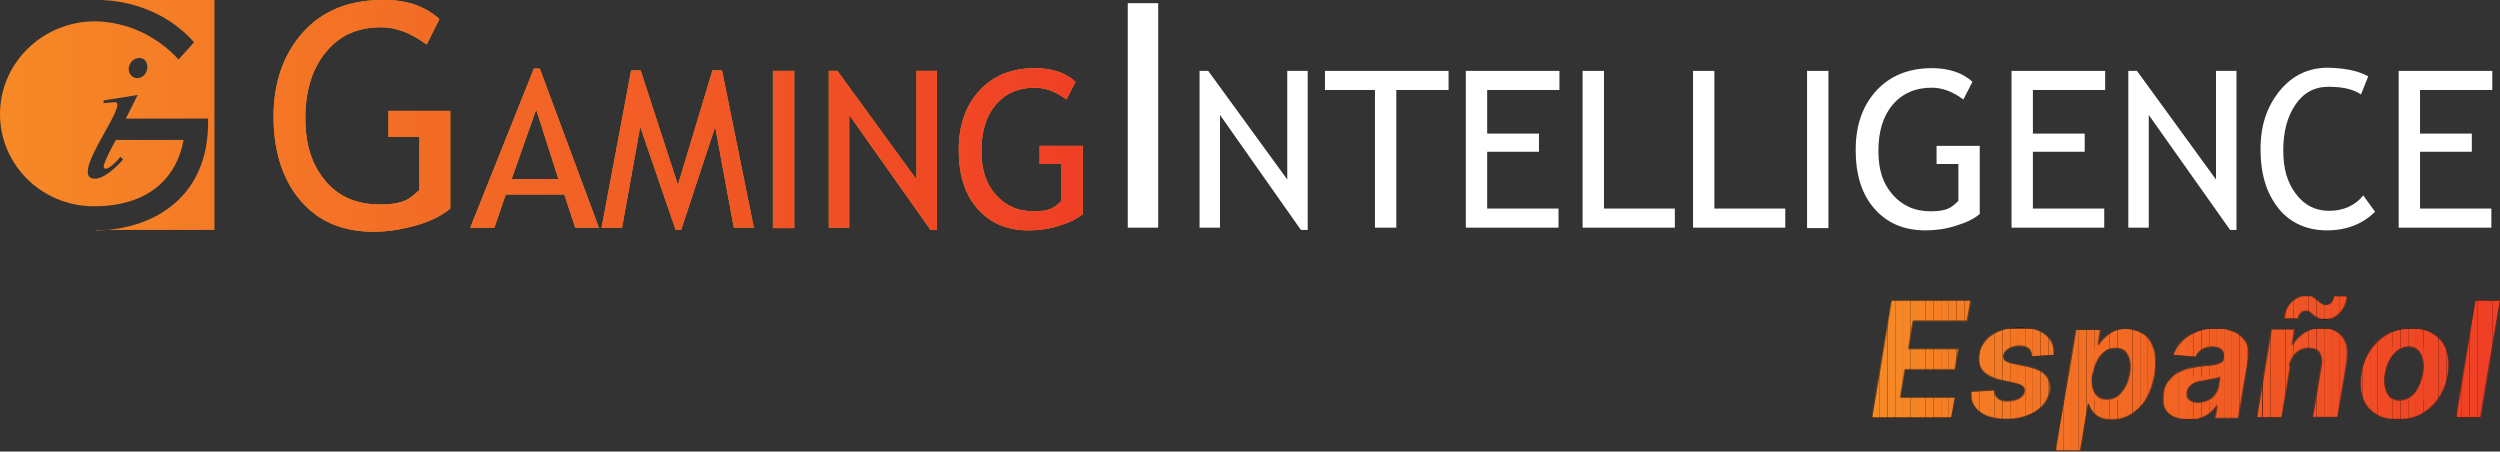 <?xml version="1.0" encoding="UTF-8"?> <svg xmlns="http://www.w3.org/2000/svg" width="2591" height="468" viewBox="0 0 2591 468" fill="none"><rect x="0" y="0" width="2591" height="468" fill="#333333" stroke="none"/><g clip-path="url(#clip0_905_2714)"><path d="M455.379 19.779L442.194 46.15C426.182 34.377 410.642 28.255 395.102 28.255C370.614 28.255 351.777 36.732 337.649 54.156C323.522 71.109 316.458 94.184 316.458 122.439C316.458 150.694 323.522 170.944 337.178 187.426C350.835 203.908 369.672 211.914 393.689 211.914C417.706 211.914 424.299 206.734 434.659 196.845V141.747H402.636V114.904H466.681V216.152C458.205 223.216 446.432 229.338 431.362 233.576C416.293 237.815 401.694 240.169 387.096 240.169C355.073 240.169 329.644 229.338 311.278 207.676C292.912 186.013 283.494 156.816 283.494 121.026C283.494 85.237 293.854 56.039 314.103 33.435C334.353 10.831 362.137 0 396.514 0C420.531 -0.471 440.31 6.122 455.379 19.779Z" fill="#F89622"></path><path d="M596.184 235.931L584.882 201.554H524.134L512.361 235.931H487.402L553.331 71.109H559.453L620.672 235.931H596.184ZM555.685 113.492L530.256 185.542H578.76L555.685 113.492Z" fill="#F89622"></path><path d="M760.535 235.931L741.227 131.387L705.908 238.285H700.257L663.526 131.387L644.689 235.931H623.498L654.107 72.993H663.997L702.612 191.664L738.402 72.993H748.291L781.256 235.931H760.535Z" fill="#F89622"></path><path d="M801.034 235.931V73.464H823.168V236.402H801.034V235.931Z" fill="#F89622"></path><path d="M964.444 238.286L880.149 119.143V235.931H858.958V73.464H867.905L949.845 186.013V73.464H971.036V238.286H964.444Z" fill="#F89622"></path><path d="M1114.67 84.766L1105.25 103.131C1093.95 94.655 1083.12 90.888 1072.28 90.888C1055.33 90.888 1041.67 97.009 1031.79 108.782C1021.9 120.555 1017.19 136.567 1017.19 156.345C1017.19 176.124 1021.9 190.252 1031.79 201.554C1041.67 212.856 1054.39 218.978 1071.34 218.978C1088.3 218.978 1093 215.21 1100.07 208.146V170.002H1077.46V151.165H1122.2V221.803C1116.08 226.983 1108.07 230.751 1097.24 234.047C1086.88 237.344 1076.52 238.756 1066.16 238.756C1043.56 238.756 1026.13 231.222 1012.95 216.152C999.762 201.083 993.641 180.833 993.641 155.403C993.641 129.974 1000.7 109.724 1014.83 94.184C1028.96 78.644 1048.27 70.638 1072.76 70.638C1090.18 70.638 1104.31 75.347 1114.67 84.766Z" fill="#F89622"></path><path d="M99.835 238.285H222.274V0H105.015C143.16 1.413 178.008 17.424 201.083 43.795L185.071 61.691C164.351 38.615 132.328 22.133 97.48 22.133C43.795 22.604 0 65.458 0 118.201C0 170.944 43.325 213.798 97.48 213.798C151.636 213.798 182.717 186.484 190.252 145.043H120.085C120.085 145.043 105.015 171.415 107.841 174.24C112.55 178.008 124.794 162.467 124.794 162.467L127.619 165.293C127.619 165.293 107.37 189.31 94.655 184.601C76.289 177.066 132.799 107.841 119.614 105.957C115.375 105.957 107.37 106.899 107.37 106.899V104.073L142.689 98.422L130.445 122.91H215.681V123.852C217.094 210.972 150.223 238.756 99.364 238.756M151.636 74.405C149.282 80.056 143.16 82.411 138.45 80.056C133.741 77.702 131.858 71.58 134.683 66.4C137.038 61.22 143.16 58.865 147.869 60.749C152.578 63.103 153.991 69.225 151.636 74.405Z" fill="url(#paint0_linear_905_2714)"></path><path d="M455.379 19.779L442.194 46.15C426.182 34.377 410.642 28.255 395.102 28.255C370.614 28.255 351.777 36.732 337.649 54.156C323.522 71.109 316.458 94.184 316.458 122.439C316.458 150.694 323.522 170.944 337.178 187.426C350.835 203.908 369.672 211.914 393.689 211.914C417.706 211.914 424.299 206.734 434.659 196.845V141.747H402.636V114.904H466.681V216.152C458.205 223.216 446.432 229.338 431.362 233.576C416.293 237.815 401.694 240.169 387.096 240.169C355.073 240.169 329.644 229.338 311.278 207.676C292.912 186.013 283.494 156.816 283.494 121.026C283.494 85.237 293.854 56.039 314.103 33.435C334.353 10.831 362.137 0 396.514 0C420.531 -0.471 440.31 6.122 455.379 19.779Z" fill="url(#paint1_linear_905_2714)"></path><path d="M596.184 235.931L584.882 201.554H524.134L512.361 235.931H487.402L553.331 71.109H559.453L620.672 235.931H596.184ZM555.685 113.492L530.256 185.542H578.76L555.685 113.492Z" fill="url(#paint2_linear_905_2714)"></path><path d="M760.535 235.931L741.227 131.387L705.908 238.285H700.257L663.526 131.387L644.689 235.931H623.498L654.107 72.993H663.997L702.612 191.664L738.402 72.993H748.291L781.256 235.931H760.535Z" fill="url(#paint3_linear_905_2714)"></path><path d="M801.034 235.931V73.464H823.168V236.402H801.034V235.931Z" fill="url(#paint4_linear_905_2714)"></path><path d="M964.444 238.286L880.149 119.143V235.931H858.958V73.464H867.905L949.845 186.013V73.464H971.036V238.286H964.444Z" fill="url(#paint5_linear_905_2714)"></path><path d="M1114.67 84.766L1105.25 103.131C1093.95 94.655 1083.12 90.888 1072.28 90.888C1055.33 90.888 1041.67 97.009 1031.79 108.782C1021.9 120.555 1017.19 136.567 1017.19 156.345C1017.19 176.124 1021.9 190.252 1031.79 201.554C1041.67 212.856 1054.39 218.978 1071.34 218.978C1088.3 218.978 1093 215.21 1100.07 208.146V170.002H1077.46V151.165H1122.2V221.803C1116.08 226.983 1108.07 230.751 1097.24 234.047C1086.88 237.344 1076.52 238.756 1066.16 238.756C1043.56 238.756 1026.13 231.222 1012.95 216.152C999.762 201.083 993.641 180.833 993.641 155.403C993.641 129.974 1000.7 109.724 1014.83 94.184C1028.96 78.644 1048.27 70.638 1072.76 70.638C1090.18 70.638 1104.31 75.347 1114.67 84.766Z" fill="url(#paint6_linear_905_2714)"></path><path d="M1168.82 235.931V3.297H1200.37V235.931H1168.82Z" fill="white"></path><path d="M1348.24 238.286L1264.42 119.143V235.931H1243.23V73.464H1252.18L1334.12 186.013V73.464H1355.31V238.286H1348.24Z" fill="white"></path><path d="M1447.14 93.242V235.931H1425V93.242H1373.2V73.464H1501.29V93.242H1447.14Z" fill="white"></path><path d="M1541.32 93.242V138.451H1595V157.287H1541.32V216.152H1615.25V235.931H1519.19V73.464H1616.2V93.242H1541.32Z" fill="white"></path><path d="M1640.21 235.931V73.464H1662.35V216.152H1735.81V235.931H1640.21Z" fill="white"></path><path d="M1754.65 235.931V73.464H1776.78V216.152H1850.24V235.931H1754.65Z" fill="white"></path><path d="M1872.85 235.931V73.464H1894.98V236.402H1872.85V235.931Z" fill="white"></path><path d="M2044.26 84.766L2034.84 103.131C2023.54 94.655 2012.71 90.888 2001.88 90.888C1984.93 90.888 1971.27 97.009 1961.38 108.782C1951.49 120.555 1946.78 136.567 1946.78 156.345C1946.78 176.124 1951.49 190.252 1961.38 201.554C1971.27 212.856 1983.98 218.978 2000.94 218.978C2017.89 218.978 2022.6 215.21 2029.66 208.146V170.002H2007.06V151.165H2051.8V221.803C2045.68 226.983 2037.67 230.751 2026.84 234.047C2016.48 237.344 2006.12 238.756 1995.76 238.756C1973.15 238.756 1955.73 231.222 1942.54 216.152C1929.36 201.083 1923.24 180.833 1923.24 155.403C1923.24 129.974 1930.3 109.724 1944.43 94.184C1958.55 78.644 1977.86 70.638 2002.35 70.638C2019.77 70.638 2033.9 75.347 2044.26 84.766Z" fill="white"></path><path d="M2106.89 93.242V138.451H2160.58V157.287H2106.89V216.152H2180.83V235.931H2084.76V73.464H2181.77V93.242H2106.89Z" fill="white"></path><path d="M2311.27 238.286L2226.98 119.143V235.931H2205.79V73.464H2214.74L2296.68 186.013V73.464H2317.87V238.286H2311.27Z" fill="white"></path><path d="M2454.43 79.115L2446.9 97.951C2439.83 92.771 2428.53 89.946 2413.46 89.946C2398.39 89.946 2387.56 96.068 2379.09 108.312C2370.61 120.556 2366.37 136.567 2366.37 155.875C2366.37 175.182 2370.61 189.31 2379.56 201.083C2388.5 212.856 2399.81 218.507 2413.93 218.507C2428.06 218.507 2440.78 213.327 2449.25 202.496L2461.5 219.449C2448.78 232.164 2431.83 238.756 2411.58 238.756C2391.33 238.756 2373.43 231.222 2361.19 215.681C2348.95 200.141 2342.83 180.362 2342.83 154.933C2342.83 129.503 2349.42 110.666 2362.6 94.184C2375.79 78.173 2392.27 70.167 2412.99 70.167C2430.42 70.638 2444.54 73.464 2454.43 79.115Z" fill="white"></path><path d="M2508.12 93.242V138.451H2561.8V157.287H2508.12V216.152H2582.05V235.931H2485.98V73.464H2582.99V93.242H2508.12Z" fill="white"></path><path d="M1940.19 432.775L1960.44 311.278H2042.38L2038.61 332.469H1982.57L1977.86 361.667H2029.66L2025.9 382.858H1974.1L1969.39 412.055H2025.9L2022.13 433.246H1940.19V432.775Z" fill="black"></path><path d="M2129.03 367.788L2105.95 369.201C2105.95 367.317 2105.48 365.434 2104.54 363.55C2103.6 361.666 2102.19 360.725 2100.3 359.783C2098.42 358.841 2096.06 358.37 2093.24 358.37C2089 358.37 2085.23 359.312 2081.94 361.196C2078.64 363.079 2076.76 365.434 2076.28 368.73C2076.28 370.614 2076.28 372.027 2077.7 373.439C2079.11 374.852 2081.94 375.794 2085.7 376.736L2101.71 380.032C2110.19 381.916 2116.31 384.741 2120.08 388.98C2123.85 393.218 2125.26 398.869 2124.32 405.462C2123.38 411.113 2120.55 416.293 2116.78 420.531C2112.55 424.77 2107.37 428.066 2101.24 430.421C2095.12 432.775 2088.06 434.188 2080.05 434.188C2067.81 434.188 2058.39 431.833 2051.8 426.653C2045.2 421.473 2042.38 414.88 2042.38 405.933L2066.87 404.52C2066.87 408.287 2068.28 411.113 2070.63 412.997C2072.99 414.88 2076.28 415.822 2080.52 415.822C2085.23 415.822 2089 414.88 2092.77 412.997C2096.06 411.113 2097.95 408.287 2098.42 405.462C2098.42 403.578 2098.42 401.695 2096.53 400.282C2095.12 398.869 2092.3 397.927 2088.53 396.985L2073.46 393.689C2064.98 391.805 2058.86 388.509 2055.09 384.271C2051.33 379.561 2049.91 373.91 2051.33 366.847C2052.27 361.196 2054.62 356.486 2058.39 352.248C2062.16 348.01 2066.87 345.184 2072.99 342.83C2079.11 340.475 2085.7 339.533 2093.24 339.533C2105.01 339.533 2113.96 341.888 2120.08 347.068C2126.2 351.777 2129.03 358.37 2128.56 366.847L2129.03 367.788Z" fill="black"></path><path d="M2130.44 467.152L2151.63 341.888H2176.59L2174.24 357.428H2175.18C2176.59 355.074 2178.47 352.248 2181.3 349.894C2183.65 347.539 2186.95 345.184 2190.72 343.301C2194.49 341.417 2198.72 340.946 2203.9 340.946C2209.08 340.946 2216.15 342.83 2221.33 346.126C2226.51 349.423 2229.8 354.603 2232.16 361.667C2234.51 368.73 2234.51 377.207 2233.1 387.567C2231.22 397.927 2228.39 406.404 2224.15 413.468C2219.92 420.531 2214.26 425.712 2208.14 429.479C2202.02 433.246 2195.43 434.659 2188.36 434.659C2181.3 434.659 2179.42 433.717 2176.12 432.304C2172.82 430.892 2170.47 428.537 2168.59 426.182C2166.7 423.828 2165.76 421.002 2164.82 418.648H2163.88L2155.87 467.623H2130.44V467.152ZM2168.59 387.096C2167.64 392.276 2167.64 397.456 2168.59 401.224C2169.53 405.462 2170.94 408.288 2173.77 410.642C2176.12 412.997 2179.42 413.939 2183.65 413.939C2187.89 413.939 2191.19 412.997 2194.49 410.642C2197.78 408.288 2200.14 404.991 2202.49 401.224C2204.85 396.985 2206.26 392.276 2207.2 387.096C2208.14 381.916 2208.14 377.207 2207.2 373.44C2206.26 369.672 2204.85 366.376 2202.49 364.021C2200.14 361.667 2196.84 360.725 2192.6 360.725C2188.36 360.725 2184.6 361.667 2181.77 364.021C2178.47 366.376 2175.65 369.201 2173.77 373.44C2171.41 377.207 2170 381.916 2169.06 387.567L2168.59 387.096Z" fill="black"></path><path d="M2267.95 434.659C2262.3 434.659 2257.12 433.717 2252.88 431.833C2248.64 429.95 2245.34 426.653 2243.46 422.886C2241.58 419.119 2241.11 413.939 2242.05 407.817C2242.99 402.636 2244.4 398.398 2247.23 395.102C2250.05 391.805 2252.41 388.98 2256.18 386.625C2259.94 384.742 2263.71 382.858 2267.95 381.916C2272.19 380.974 2276.43 380.032 2281.13 379.561C2286.31 379.09 2291.02 378.62 2294.32 378.149C2297.62 377.678 2299.97 376.736 2301.86 375.794C2303.74 374.852 2304.68 373.439 2304.68 371.556C2305.15 367.318 2304.68 364.492 2302.8 362.608C2300.91 360.725 2297.62 359.312 2293.38 359.312C2289.14 359.312 2284.9 360.254 2282.08 362.137C2278.78 364.021 2276.9 366.847 2275.48 369.672L2252.41 367.788C2254.29 362.137 2257.59 357.428 2261.83 353.19C2266.07 348.952 2271.25 346.126 2276.9 343.772C2283.02 341.417 2289.61 340.475 2296.68 340.475C2303.74 340.475 2306.56 340.946 2310.8 342.359C2315.04 343.772 2319.28 345.184 2322.1 348.01C2324.93 350.835 2327.76 353.661 2329.17 357.428C2330.58 361.196 2331.05 365.905 2330.11 371.556L2319.75 433.246H2295.73L2298.09 420.531H2297.15C2295.26 423.357 2292.91 425.712 2290.08 428.066C2287.26 430.421 2283.96 431.833 2280.19 433.246C2276.43 434.659 2272.66 435.13 2267.95 435.13V434.659ZM2277.84 417.235C2281.61 417.235 2284.9 416.293 2288.2 414.88C2291.49 413.468 2293.85 411.584 2295.73 408.758C2297.62 405.933 2299.03 403.578 2299.5 400.282L2300.91 390.393C2299.97 390.863 2299.03 391.334 2297.62 391.805C2296.2 391.805 2294.79 392.747 2292.91 392.747C2291.02 392.747 2289.61 393.218 2287.73 393.689C2285.84 394.16 2284.43 394.16 2283.02 394.631C2280.19 394.631 2277.37 395.573 2275.01 396.515C2272.66 397.456 2270.77 398.869 2269.36 400.282C2267.95 401.695 2267.01 404.049 2266.54 406.404C2266.07 409.7 2266.54 412.526 2268.89 414.409C2271.25 416.293 2274.07 417.235 2277.84 417.235Z" fill="black"></path><path d="M2373.44 380.032L2364.49 432.775H2339.06L2354.13 341.417H2378.14L2375.32 357.428H2376.26C2379.09 352.248 2383.32 348.01 2388.5 344.713C2393.68 341.417 2399.81 340.004 2406.4 340.004C2412.99 340.004 2418.17 341.417 2422.41 344.242C2426.65 347.068 2429.47 350.835 2431.36 356.015C2433.24 361.196 2433.24 367.317 2432.3 374.381L2422.41 432.304H2396.98L2405.93 378.62C2406.87 372.969 2405.93 368.73 2404.04 365.434C2402.16 362.137 2397.92 360.725 2392.74 360.725C2387.56 360.725 2386.15 361.666 2383.32 363.079C2380.5 364.492 2378.14 366.847 2376.26 369.672C2374.38 372.498 2372.96 375.794 2372.49 379.561L2373.44 380.032ZM2380.97 330.115H2366.84C2368.25 322.58 2371.08 316.458 2375.32 312.691C2379.56 308.923 2384.74 306.569 2389.92 306.569C2395.1 306.569 2395.1 306.569 2396.98 307.982C2398.86 308.923 2400.28 309.865 2401.69 311.278C2403.1 312.22 2404.52 313.633 2405.93 314.575C2407.34 315.516 2408.75 315.987 2410.64 315.987C2412.52 315.987 2414.88 315.045 2416.29 313.633C2417.7 311.749 2418.64 309.865 2419.11 307.04H2432.77C2431.36 315.045 2428.53 320.696 2424.29 324.935C2420.06 329.173 2414.88 331.057 2409.7 331.057C2406.87 331.057 2404.52 330.586 2402.63 329.644C2400.75 328.702 2399.34 327.76 2397.92 326.818C2396.51 325.877 2395.57 324.464 2394.16 323.522C2392.74 322.58 2391.33 322.109 2389.45 322.109C2387.56 322.109 2385.68 323.051 2384.27 324.464C2382.85 325.877 2381.91 328.231 2381.44 331.057L2380.97 330.115Z" fill="black"></path><path d="M2484.57 434.659C2475.15 434.659 2467.62 432.775 2461.5 428.537C2455.38 424.77 2451.14 419.119 2448.78 412.055C2446.43 404.991 2445.96 396.515 2447.37 387.096C2448.78 377.678 2452.08 369.672 2456.79 362.608C2461.5 355.545 2467.62 350.364 2474.68 346.126C2482.22 342.359 2490.22 340.475 2499.64 340.475C2509.06 340.475 2516.59 342.359 2522.72 346.597C2528.84 350.364 2533.08 356.015 2535.43 363.079C2537.79 370.143 2538.26 378.62 2536.84 388.038C2535.43 397.456 2532.14 405.462 2527.43 412.526C2522.72 419.59 2516.59 424.77 2509.53 429.008C2502.47 432.775 2493.99 434.659 2485.04 434.659H2484.57ZM2486.93 414.88C2491.16 414.88 2494.93 413.468 2498.23 411.113C2501.53 408.758 2504.35 405.462 2506.23 401.224C2508.59 396.985 2510 392.276 2510.94 387.096C2511.89 381.916 2511.89 377.207 2510.94 372.969C2510 368.73 2508.59 365.434 2506.23 363.079C2503.88 360.725 2500.58 359.312 2496.34 359.312C2492.11 359.312 2488.34 360.725 2485.04 363.079C2481.75 365.434 2478.92 368.73 2476.57 372.969C2474.21 377.207 2472.8 381.916 2471.86 387.096C2470.92 392.276 2470.92 396.985 2471.86 401.224C2472.8 405.462 2474.21 408.758 2476.57 411.113C2478.92 413.468 2482.22 414.88 2486.46 414.88H2486.93Z" fill="black"></path><path d="M2591 311.278L2570.75 432.775H2545.32L2565.57 311.278H2591Z" fill="black"></path><mask id="mask0_905_2714" style="mask-type:luminance" maskUnits="userSpaceOnUse" x="1940" y="311" width="103" height="123"><path d="M1940.19 432.775L1960.44 311.278H2042.38L2038.61 332.469H1982.57L1977.86 361.667H2029.66L2025.9 382.858H1974.1L1969.39 412.055H2025.9L2022.13 433.246H1940.19V432.775Z" fill="white"></path></mask><g mask="url(#mask0_905_2714)"><path d="M1948.19 311.278H1940.19V432.775H1948.19V311.278Z" fill="#F68926"></path><path d="M1956.2 311.278H1948.19V432.775H1956.2V311.278Z" fill="#F68826"></path><path d="M1964.21 311.278H1956.2V432.775H1964.21V311.278Z" fill="#F68726"></path><path d="M1972.21 311.278H1964.21V432.775H1972.21V311.278Z" fill="#F68626"></path><path d="M1980.22 311.278H1972.21V432.775H1980.22V311.278Z" fill="#F68526"></path><path d="M1988.22 311.278H1980.22V432.775H1988.22V311.278Z" fill="#F58425"></path><path d="M1995.76 311.278H1987.75V432.775H1995.76V311.278Z" fill="#F58325"></path><path d="M2003.76 311.278H1995.76V432.775H2003.76V311.278Z" fill="#F58224"></path><path d="M2011.77 311.278H2003.76V432.775H2011.77V311.278Z" fill="#F58024"></path><path d="M2019.77 311.278H2011.77V432.775H2019.77V311.278Z" fill="#F58024"></path><path d="M2027.78 311.278H2019.77V432.775H2027.78V311.278Z" fill="#F57E24"></path><path d="M2035.79 311.278H2027.78V432.775H2035.79V311.278Z" fill="#F57E24"></path><path d="M2042.85 311.278H2035.79V432.775H2042.85V311.278Z" fill="#F47C24"></path></g><mask id="mask1_905_2714" style="mask-type:luminance" maskUnits="userSpaceOnUse" x="2042" y="339" width="88" height="96"><path d="M2129.03 367.788L2105.95 369.201C2105.95 367.317 2105.48 365.434 2104.54 363.55C2103.6 361.666 2102.19 360.725 2100.3 359.783C2098.42 358.841 2096.06 358.37 2093.24 358.37C2089 358.37 2085.23 359.312 2081.94 361.196C2078.64 363.079 2076.76 365.434 2076.28 368.73C2076.28 370.614 2076.28 372.027 2077.7 373.439C2079.11 374.852 2081.94 375.794 2085.7 376.736L2101.71 380.032C2110.19 381.916 2116.31 384.741 2120.08 388.98C2123.85 393.218 2125.26 398.869 2124.32 405.462C2123.38 411.113 2120.55 416.293 2116.78 420.531C2112.55 424.77 2107.37 428.066 2101.24 430.421C2095.12 432.775 2088.06 434.188 2080.05 434.188C2067.81 434.188 2058.39 431.833 2051.8 426.653C2045.2 421.473 2042.38 414.88 2042.38 405.933L2066.87 404.52C2066.87 408.287 2068.28 411.113 2070.63 412.997C2072.99 414.88 2076.28 415.822 2080.52 415.822C2085.23 415.822 2089 414.88 2092.77 412.997C2096.06 411.113 2097.95 408.287 2098.42 405.462C2098.42 403.578 2098.42 401.695 2096.53 400.282C2095.12 398.869 2092.3 397.927 2088.53 396.985L2073.46 393.689C2064.98 391.805 2058.86 388.509 2055.09 384.271C2051.33 379.561 2049.91 373.91 2051.33 366.847C2052.27 361.196 2054.62 356.486 2058.39 352.248C2062.16 348.01 2066.87 345.184 2072.99 342.83C2079.11 340.475 2085.7 339.533 2093.24 339.533C2105.01 339.533 2113.96 341.888 2120.08 347.068C2126.2 351.777 2129.03 358.37 2128.56 366.847L2129.03 367.788Z" fill="white"></path></mask><g mask="url(#mask1_905_2714)"><path d="M2043.32 340.475H2042.38V434.659H2043.32V340.475Z" fill="#F47C24"></path><path d="M2051.33 340.475H2043.32V434.659H2051.33V340.475Z" fill="#F47B24"></path><path d="M2059.33 340.475H2051.33V434.659H2059.33V340.475Z" fill="#F47B24"></path><path d="M2067.34 340.475H2059.33V434.659H2067.34V340.475Z" fill="#F47925"></path><path d="M2075.34 340.475H2067.34V434.659H2075.34V340.475Z" fill="#F47925"></path><path d="M2083.35 340.475H2075.34V434.659H2083.35V340.475Z" fill="#F47825"></path><path d="M2091.35 340.475H2083.35V434.659H2091.35V340.475Z" fill="#F47625"></path><path d="M2098.89 340.475H2090.88V434.659H2098.89V340.475Z" fill="#F47625"></path><path d="M2106.89 340.475H2098.89V434.659H2106.89V340.475Z" fill="#F47526"></path><path d="M2114.9 340.475H2106.89V434.659H2114.9V340.475Z" fill="#F47425"></path><path d="M2122.91 340.475H2114.9V434.659H2122.91V340.475Z" fill="#F47425"></path><path d="M2129.03 340.475H2122.91V434.659H2129.03V340.475Z" fill="#F37324"></path></g><mask id="mask2_905_2714" style="mask-type:luminance" maskUnits="userSpaceOnUse" x="2130" y="340" width="105" height="128"><path d="M2130.44 467.152L2151.63 341.888H2176.59L2174.24 357.428H2175.18C2176.59 355.074 2178.47 352.248 2181.3 349.894C2183.65 347.539 2186.95 345.184 2190.72 343.301C2194.49 341.417 2198.72 340.946 2203.9 340.946C2209.08 340.946 2216.15 342.83 2221.33 346.126C2226.51 349.423 2229.8 354.603 2232.16 361.667C2234.51 368.73 2234.51 377.207 2233.1 387.567C2231.22 397.927 2228.39 406.404 2224.15 413.468C2219.92 420.531 2214.26 425.712 2208.14 429.479C2202.02 433.246 2195.43 434.659 2188.36 434.659C2181.3 434.659 2179.42 433.717 2176.12 432.304C2172.82 430.892 2170.47 428.537 2168.59 426.182C2166.7 423.828 2165.76 421.002 2164.82 418.648H2163.88L2155.87 467.623H2130.44V467.152ZM2168.59 387.096C2167.64 392.276 2167.64 397.456 2168.59 401.224C2169.53 405.462 2170.94 408.288 2173.77 410.642C2176.12 412.997 2179.42 413.939 2183.65 413.939C2187.89 413.939 2191.19 412.997 2194.49 410.642C2197.78 408.288 2200.14 404.991 2202.49 401.224C2204.85 396.985 2206.26 392.276 2207.2 387.096C2208.14 381.916 2208.14 377.207 2207.2 373.44C2206.26 369.672 2204.85 366.376 2202.49 364.021C2200.14 361.667 2196.84 360.725 2192.6 360.725C2188.36 360.725 2184.6 361.667 2181.77 364.021C2178.47 366.376 2175.65 369.201 2173.77 373.44C2171.41 377.207 2170 381.916 2169.06 387.567L2168.59 387.096Z" fill="white"></path></mask><g mask="url(#mask2_905_2714)"><path d="M2170.47 360.725H2167.64V414.409H2170.47V360.725Z" fill="#F36E24"></path><path d="M2178.47 360.725H2170.47V414.409H2178.47V360.725Z" fill="#F36D24"></path><path d="M2186.48 360.725H2178.47V414.409H2186.48V360.725Z" fill="#F36C24"></path><path d="M2194.49 360.725H2186.48V414.409H2194.49V360.725Z" fill="#F36B24"></path><path d="M2202.49 360.725H2194.49V414.409H2202.49V360.725Z" fill="#F26A24"></path><path d="M2207.67 360.725H2202.02V414.409H2207.67V360.725Z" fill="#F26923"></path><path d="M2138.92 340.475H2130.91V467.152H2138.92V340.475Z" fill="#F37224"></path><path d="M2146.92 340.475H2138.92V467.152H2146.92V340.475Z" fill="#F37124"></path><path d="M2154.46 340.475H2146.45V467.152H2154.46V340.475Z" fill="#F37024"></path><path d="M2162.46 340.475H2154.46V467.152H2162.46V340.475Z" fill="#F36F24"></path><path d="M2170.47 340.475H2162.46V467.152H2170.47V340.475Z" fill="#F36E24"></path><path d="M2178.47 340.475H2170.47V467.152H2178.47V340.475Z" fill="#F36D24"></path><path d="M2186.48 340.475H2178.47V467.152H2186.48V340.475Z" fill="#F36C24"></path><path d="M2194.49 340.475H2186.48V467.152H2194.49V340.475Z" fill="#F36B24"></path><path d="M2202.49 340.475H2194.49V467.152H2202.49V340.475Z" fill="#F26A24"></path><path d="M2210.03 340.475H2202.02V467.152H2210.03V340.475Z" fill="#F26923"></path><path d="M2218.03 340.475H2210.03V467.152H2218.03V340.475Z" fill="#F26824"></path><path d="M2226.04 340.475H2218.03V467.152H2226.04V340.475Z" fill="#F26724"></path><path d="M2234.04 340.475H2226.04V467.152H2234.04V340.475Z" fill="#F26624"></path><path d="M2234.51 340.475H2234.04V467.152H2234.51V340.475Z" fill="#F26523"></path></g><mask id="mask3_905_2714" style="mask-type:luminance" maskUnits="userSpaceOnUse" x="2241" y="340" width="90" height="96"><path d="M2267.95 434.659C2262.3 434.659 2257.12 433.717 2252.88 431.833C2248.64 429.95 2245.34 426.653 2243.46 422.886C2241.58 419.119 2241.11 413.939 2242.05 407.817C2242.99 402.636 2244.4 398.398 2247.23 395.102C2250.05 391.805 2252.41 388.98 2256.18 386.625C2259.94 384.742 2263.71 382.858 2267.95 381.916C2272.19 380.974 2276.43 380.032 2281.13 379.561C2286.31 379.09 2291.02 378.62 2294.32 378.149C2297.62 377.678 2299.97 376.736 2301.86 375.794C2303.74 374.852 2304.68 373.439 2304.68 371.556C2305.15 367.318 2304.68 364.492 2302.8 362.608C2300.91 360.725 2297.62 359.312 2293.38 359.312C2289.14 359.312 2284.9 360.254 2282.08 362.137C2278.78 364.021 2276.9 366.847 2275.48 369.672L2252.41 367.788C2254.29 362.137 2257.59 357.428 2261.83 353.19C2266.07 348.952 2271.25 346.126 2276.9 343.772C2283.02 341.417 2289.61 340.475 2296.68 340.475C2303.74 340.475 2306.56 340.946 2310.8 342.359C2315.04 343.772 2319.28 345.184 2322.1 348.01C2324.93 350.835 2327.76 353.661 2329.17 357.428C2330.58 361.196 2331.05 365.905 2330.11 371.556L2319.75 433.246H2295.73L2298.09 420.531H2297.15C2295.26 423.357 2292.91 425.712 2290.08 428.066C2287.26 430.421 2283.96 431.833 2280.19 433.246C2276.43 434.659 2272.66 435.13 2267.95 435.13V434.659ZM2277.84 417.235C2281.61 417.235 2284.9 416.293 2288.2 414.88C2291.49 413.468 2293.85 411.584 2295.73 408.758C2297.62 405.933 2299.03 403.578 2299.5 400.282L2300.91 390.393C2299.97 390.863 2299.03 391.334 2297.62 391.805C2296.2 391.805 2294.79 392.747 2292.91 392.747C2291.02 392.747 2289.61 393.218 2287.73 393.689C2285.84 394.16 2284.43 394.16 2283.02 394.631C2280.19 394.631 2277.37 395.573 2275.01 396.515C2272.66 397.456 2270.77 398.869 2269.36 400.282C2267.95 401.695 2267.01 404.049 2266.54 406.404C2266.07 409.7 2266.54 412.526 2268.89 414.409C2271.25 416.293 2274.07 417.235 2277.84 417.235Z" fill="white"></path></mask><g mask="url(#mask3_905_2714)"><path d="M2274.07 390.393H2266.07V416.764H2274.07V390.393Z" fill="#F26124"></path><path d="M2281.61 390.393H2273.6V416.764H2281.61V390.393Z" fill="#F16024"></path><path d="M2289.61 390.393H2281.61V416.764H2289.61V390.393Z" fill="#F15F24"></path><path d="M2297.62 390.393H2289.61V416.764H2297.62V390.393Z" fill="#F15E24"></path><path d="M2301.38 390.393H2297.62V416.764H2301.38V390.393Z" fill="#F15D24"></path><path d="M2242.05 340.475H2241.11V434.659H2242.05V340.475Z" fill="#F26523"></path><path d="M2250.05 340.475H2242.05V434.659H2250.05V340.475Z" fill="#F26423"></path><path d="M2258.06 340.475H2250.05V434.659H2258.06V340.475Z" fill="#F26423"></path><path d="M2265.59 340.475H2257.59V434.659H2265.59V340.475Z" fill="#F26324"></path><path d="M2273.6 340.475H2265.59V434.659H2273.6V340.475Z" fill="#F26124"></path><path d="M2281.61 340.475H2273.6V434.659H2281.61V340.475Z" fill="#F16024"></path><path d="M2289.61 340.475H2281.61V434.659H2289.61V340.475Z" fill="#F15F24"></path><path d="M2297.62 340.475H2289.61V434.659H2297.62V340.475Z" fill="#F15E24"></path><path d="M2305.62 340.475H2297.62V434.659H2305.62V340.475Z" fill="#F15D24"></path><path d="M2313.16 340.475H2305.15V434.659H2313.16V340.475Z" fill="#F15C24"></path><path d="M2321.16 340.475H2313.16V434.659H2321.16V340.475Z" fill="#F15B25"></path><path d="M2329.17 340.475H2321.16V434.659H2329.17V340.475Z" fill="#F15B25"></path><path d="M2330.58 340.475H2329.17V434.659H2330.58V340.475Z" fill="#F15A25"></path></g><mask id="mask4_905_2714" style="mask-type:luminance" maskUnits="userSpaceOnUse" x="2339" y="306" width="94" height="127"><path d="M2373.44 380.032L2364.49 432.775H2339.06L2354.13 341.417H2378.14L2375.32 357.428H2376.26C2379.09 352.248 2383.32 348.01 2388.5 344.713C2393.68 341.417 2399.81 340.004 2406.4 340.004C2412.99 340.004 2418.17 341.417 2422.41 344.242C2426.65 347.068 2429.47 350.835 2431.36 356.015C2433.24 361.196 2433.24 367.317 2432.3 374.381L2422.41 432.304H2396.98L2405.93 378.62C2406.87 372.969 2405.93 368.73 2404.04 365.434C2402.16 362.137 2397.92 360.725 2392.74 360.725C2387.56 360.725 2386.15 361.666 2383.32 363.079C2380.5 364.492 2378.14 366.847 2376.26 369.672C2374.38 372.498 2372.96 375.794 2372.49 379.561L2373.44 380.032ZM2380.97 330.115H2366.84C2368.25 322.58 2371.08 316.458 2375.32 312.691C2379.56 308.923 2384.74 306.569 2389.92 306.569C2395.1 306.569 2395.1 306.569 2396.98 307.982C2398.86 308.923 2400.28 309.865 2401.69 311.278C2403.1 312.22 2404.52 313.633 2405.93 314.575C2407.34 315.516 2408.75 315.987 2410.64 315.987C2412.52 315.987 2414.88 315.045 2416.29 313.633C2417.7 311.749 2418.64 309.865 2419.11 307.04H2432.77C2431.36 315.045 2428.53 320.696 2424.29 324.935C2420.06 329.173 2414.88 331.057 2409.7 331.057C2406.87 331.057 2404.52 330.586 2402.63 329.644C2400.75 328.702 2399.34 327.76 2397.92 326.818C2396.51 325.877 2395.57 324.464 2394.16 323.522C2392.74 322.58 2391.33 322.109 2389.45 322.109C2387.56 322.109 2385.68 323.051 2384.27 324.464C2382.85 325.877 2381.91 328.231 2381.44 331.057L2380.97 330.115Z" fill="white"></path></mask><g mask="url(#mask4_905_2714)"><path d="M2368.73 306.569H2367.31V330.586H2368.73V306.569Z" fill="#F15725"></path><path d="M2376.73 306.569H2368.73V330.586H2376.73V306.569Z" fill="#F15625"></path><path d="M2384.74 306.569H2376.73V330.586H2384.74V306.569Z" fill="#F05525"></path><path d="M2392.74 306.569H2384.74V330.586H2392.74V306.569Z" fill="#F05425"></path><path d="M2400.75 306.569H2392.74V330.586H2400.75V306.569Z" fill="#F05325"></path><path d="M2408.75 306.569H2400.75V330.586H2408.75V306.569Z" fill="#F05225"></path><path d="M2416.76 306.569H2408.75V330.586H2416.76V306.569Z" fill="#F05125"></path><path d="M2424.29 306.569H2416.29V330.586H2424.29V306.569Z" fill="#F05025"></path><path d="M2432.3 306.569H2424.29V330.586H2432.3V306.569Z" fill="#F04F25"></path><path d="M2432.77 306.569H2432.3V330.586H2432.77V306.569Z" fill="#F04F25"></path><path d="M2344.71 340.475H2339.06V432.775H2344.71V340.475Z" fill="#F15924"></path><path d="M2353.19 340.475H2345.18V432.775H2353.19V340.475Z" fill="#F15824"></path><path d="M2361.19 340.475H2353.19V432.775H2361.19V340.475Z" fill="#F15725"></path><path d="M2368.73 340.475H2360.72V432.775H2368.73V340.475Z" fill="#F15725"></path><path d="M2376.73 340.475H2368.73V432.775H2376.73V340.475Z" fill="#F15625"></path><path d="M2384.74 340.475H2376.73V432.775H2384.74V340.475Z" fill="#F05525"></path><path d="M2392.74 340.475H2384.74V432.775H2392.74V340.475Z" fill="#F05425"></path><path d="M2400.75 340.475H2392.74V432.775H2400.75V340.475Z" fill="#F05325"></path><path d="M2408.75 340.475H2400.75V432.775H2408.75V340.475Z" fill="#F05225"></path><path d="M2416.76 340.475H2408.75V432.775H2416.76V340.475Z" fill="#F05125"></path><path d="M2424.29 340.475H2416.29V432.775H2424.29V340.475Z" fill="#F05025"></path><path d="M2432.3 340.475H2424.29V432.775H2432.3V340.475Z" fill="#F04F25"></path><path d="M2434.18 340.475H2432.3V432.775H2434.18V340.475Z" fill="#F04F25"></path></g><mask id="mask5_905_2714" style="mask-type:luminance" maskUnits="userSpaceOnUse" x="2446" y="340" width="92" height="95"><path d="M2484.57 434.659C2475.15 434.659 2467.62 432.775 2461.5 428.537C2455.38 424.77 2451.14 419.119 2448.78 412.055C2446.43 404.991 2445.96 396.515 2447.37 387.096C2448.78 377.678 2452.08 369.672 2456.79 362.608C2461.5 355.545 2467.62 350.364 2474.68 346.126C2482.22 342.359 2490.22 340.475 2499.64 340.475C2509.06 340.475 2516.59 342.359 2522.72 346.597C2528.84 350.364 2533.08 356.015 2535.43 363.079C2537.79 370.143 2538.26 378.62 2536.84 388.038C2535.43 397.456 2532.14 405.462 2527.43 412.526C2522.72 419.59 2516.59 424.77 2509.53 429.008C2502.47 432.775 2493.99 434.659 2485.04 434.659H2484.57ZM2486.93 414.88C2491.16 414.88 2494.93 413.468 2498.23 411.113C2501.53 408.758 2504.35 405.462 2506.23 401.224C2508.59 396.985 2510 392.276 2510.94 387.096C2511.89 381.916 2511.89 377.207 2510.94 372.969C2510 368.73 2508.59 365.434 2506.23 363.079C2503.88 360.725 2500.58 359.312 2496.34 359.312C2492.11 359.312 2488.34 360.725 2485.04 363.079C2481.75 365.434 2478.92 368.73 2476.57 372.969C2474.21 377.207 2472.8 381.916 2471.86 387.096C2470.92 392.276 2470.92 396.985 2471.86 401.224C2472.8 405.462 2474.21 408.758 2476.57 411.113C2478.92 413.468 2482.22 414.88 2486.46 414.88H2486.93Z" fill="white"></path></mask><g mask="url(#mask5_905_2714)"><path d="M2479.86 359.783H2471.86V414.88H2479.86V359.783Z" fill="#F04A25"></path><path d="M2487.87 359.783H2479.86V414.88H2487.87V359.783Z" fill="#F04925"></path><path d="M2495.87 359.783H2487.87V414.88H2495.87V359.783Z" fill="#F04925"></path><path d="M2503.88 359.783H2495.87V414.88H2503.88V359.783Z" fill="#EF4825"></path><path d="M2511.89 359.783H2503.88V414.88H2511.89V359.783Z" fill="#EF4725"></path><path d="M2448.31 340.475H2445.49V434.659H2448.31V340.475Z" fill="#F04E25"></path><path d="M2456.32 340.475H2448.31V434.659H2456.32V340.475Z" fill="#F04D25"></path><path d="M2464.32 340.475H2456.32V434.659H2464.32V340.475Z" fill="#F04C25"></path><path d="M2472.33 340.475H2464.32V434.659H2472.33V340.475Z" fill="#F04B25"></path><path d="M2479.86 340.475H2471.86V434.659H2479.86V340.475Z" fill="#F04A25"></path><path d="M2487.87 340.475H2479.86V434.659H2487.87V340.475Z" fill="#F04925"></path><path d="M2495.87 340.475H2487.87V434.659H2495.87V340.475Z" fill="#F04925"></path><path d="M2503.88 340.475H2495.87V434.659H2503.88V340.475Z" fill="#EF4825"></path><path d="M2511.89 340.475H2503.88V434.659H2511.89V340.475Z" fill="#EF4725"></path><path d="M2519.89 340.475H2511.89V434.659H2519.89V340.475Z" fill="#EF4725"></path><path d="M2527.43 340.475H2519.42V434.659H2527.43V340.475Z" fill="#EF4625"></path><path d="M2535.43 340.475H2527.43V434.659H2535.43V340.475Z" fill="#EF4525"></path><path d="M2538.26 340.475H2535.43V434.659H2538.26V340.475Z" fill="#EF4525"></path></g><mask id="mask6_905_2714" style="mask-type:luminance" maskUnits="userSpaceOnUse" x="2545" y="311" width="46" height="122"><path d="M2591 311.278L2570.75 432.775H2545.32L2565.57 311.278H2591Z" fill="white"></path></mask><g mask="url(#mask6_905_2714)"><path d="M2551.44 311.278H2545.79V432.775H2551.44V311.278Z" fill="#EF4325"></path><path d="M2559.45 311.278H2551.44V432.775H2559.45V311.278Z" fill="#EF4225"></path><path d="M2567.45 311.278H2559.45V432.775H2567.45V311.278Z" fill="#EF4125"></path><path d="M2575.46 311.278H2567.45V432.775H2575.46V311.278Z" fill="#EF4025"></path><path d="M2582.99 311.278H2574.99V432.775H2582.99V311.278Z" fill="#EF3F25"></path><path d="M2591 311.278H2582.99V432.775H2591V311.278Z" fill="#EF3F25"></path></g></g><defs><linearGradient id="paint0_linear_905_2714" x1="0" y1="120.085" x2="1122.2" y2="120.085" gradientUnits="userSpaceOnUse"><stop stop-color="#F68926"></stop><stop offset="1" stop-color="#EF3F25"></stop></linearGradient><linearGradient id="paint1_linear_905_2714" x1="3.48592e-05" y1="120.085" x2="1122.2" y2="120.085" gradientUnits="userSpaceOnUse"><stop stop-color="#F68926"></stop><stop offset="1" stop-color="#EF3F25"></stop></linearGradient><linearGradient id="paint2_linear_905_2714" x1="-4.54115e-05" y1="120.085" x2="1122.2" y2="120.085" gradientUnits="userSpaceOnUse"><stop stop-color="#F68926"></stop><stop offset="1" stop-color="#EF3F25"></stop></linearGradient><linearGradient id="paint3_linear_905_2714" x1="-7.66265e-05" y1="120.085" x2="1122.2" y2="120.085" gradientUnits="userSpaceOnUse"><stop stop-color="#F68926"></stop><stop offset="1" stop-color="#EF3F25"></stop></linearGradient><linearGradient id="paint4_linear_905_2714" x1="0.001" y1="120.085" x2="1122.2" y2="120.085" gradientUnits="userSpaceOnUse"><stop stop-color="#F68926"></stop><stop offset="1" stop-color="#EF3F25"></stop></linearGradient><linearGradient id="paint5_linear_905_2714" x1="-7.22979e-05" y1="120.085" x2="1122.2" y2="120.085" gradientUnits="userSpaceOnUse"><stop stop-color="#F68926"></stop><stop offset="1" stop-color="#EF3F25"></stop></linearGradient><linearGradient id="paint6_linear_905_2714" x1="-7.37741e-05" y1="120.085" x2="1122.2" y2="120.085" gradientUnits="userSpaceOnUse"><stop stop-color="#F68926"></stop><stop offset="1" stop-color="#EF3F25"></stop></linearGradient><clipPath id="clip0_905_2714"><rect width="2591" height="467.152" fill="white"></rect></clipPath></defs></svg> 